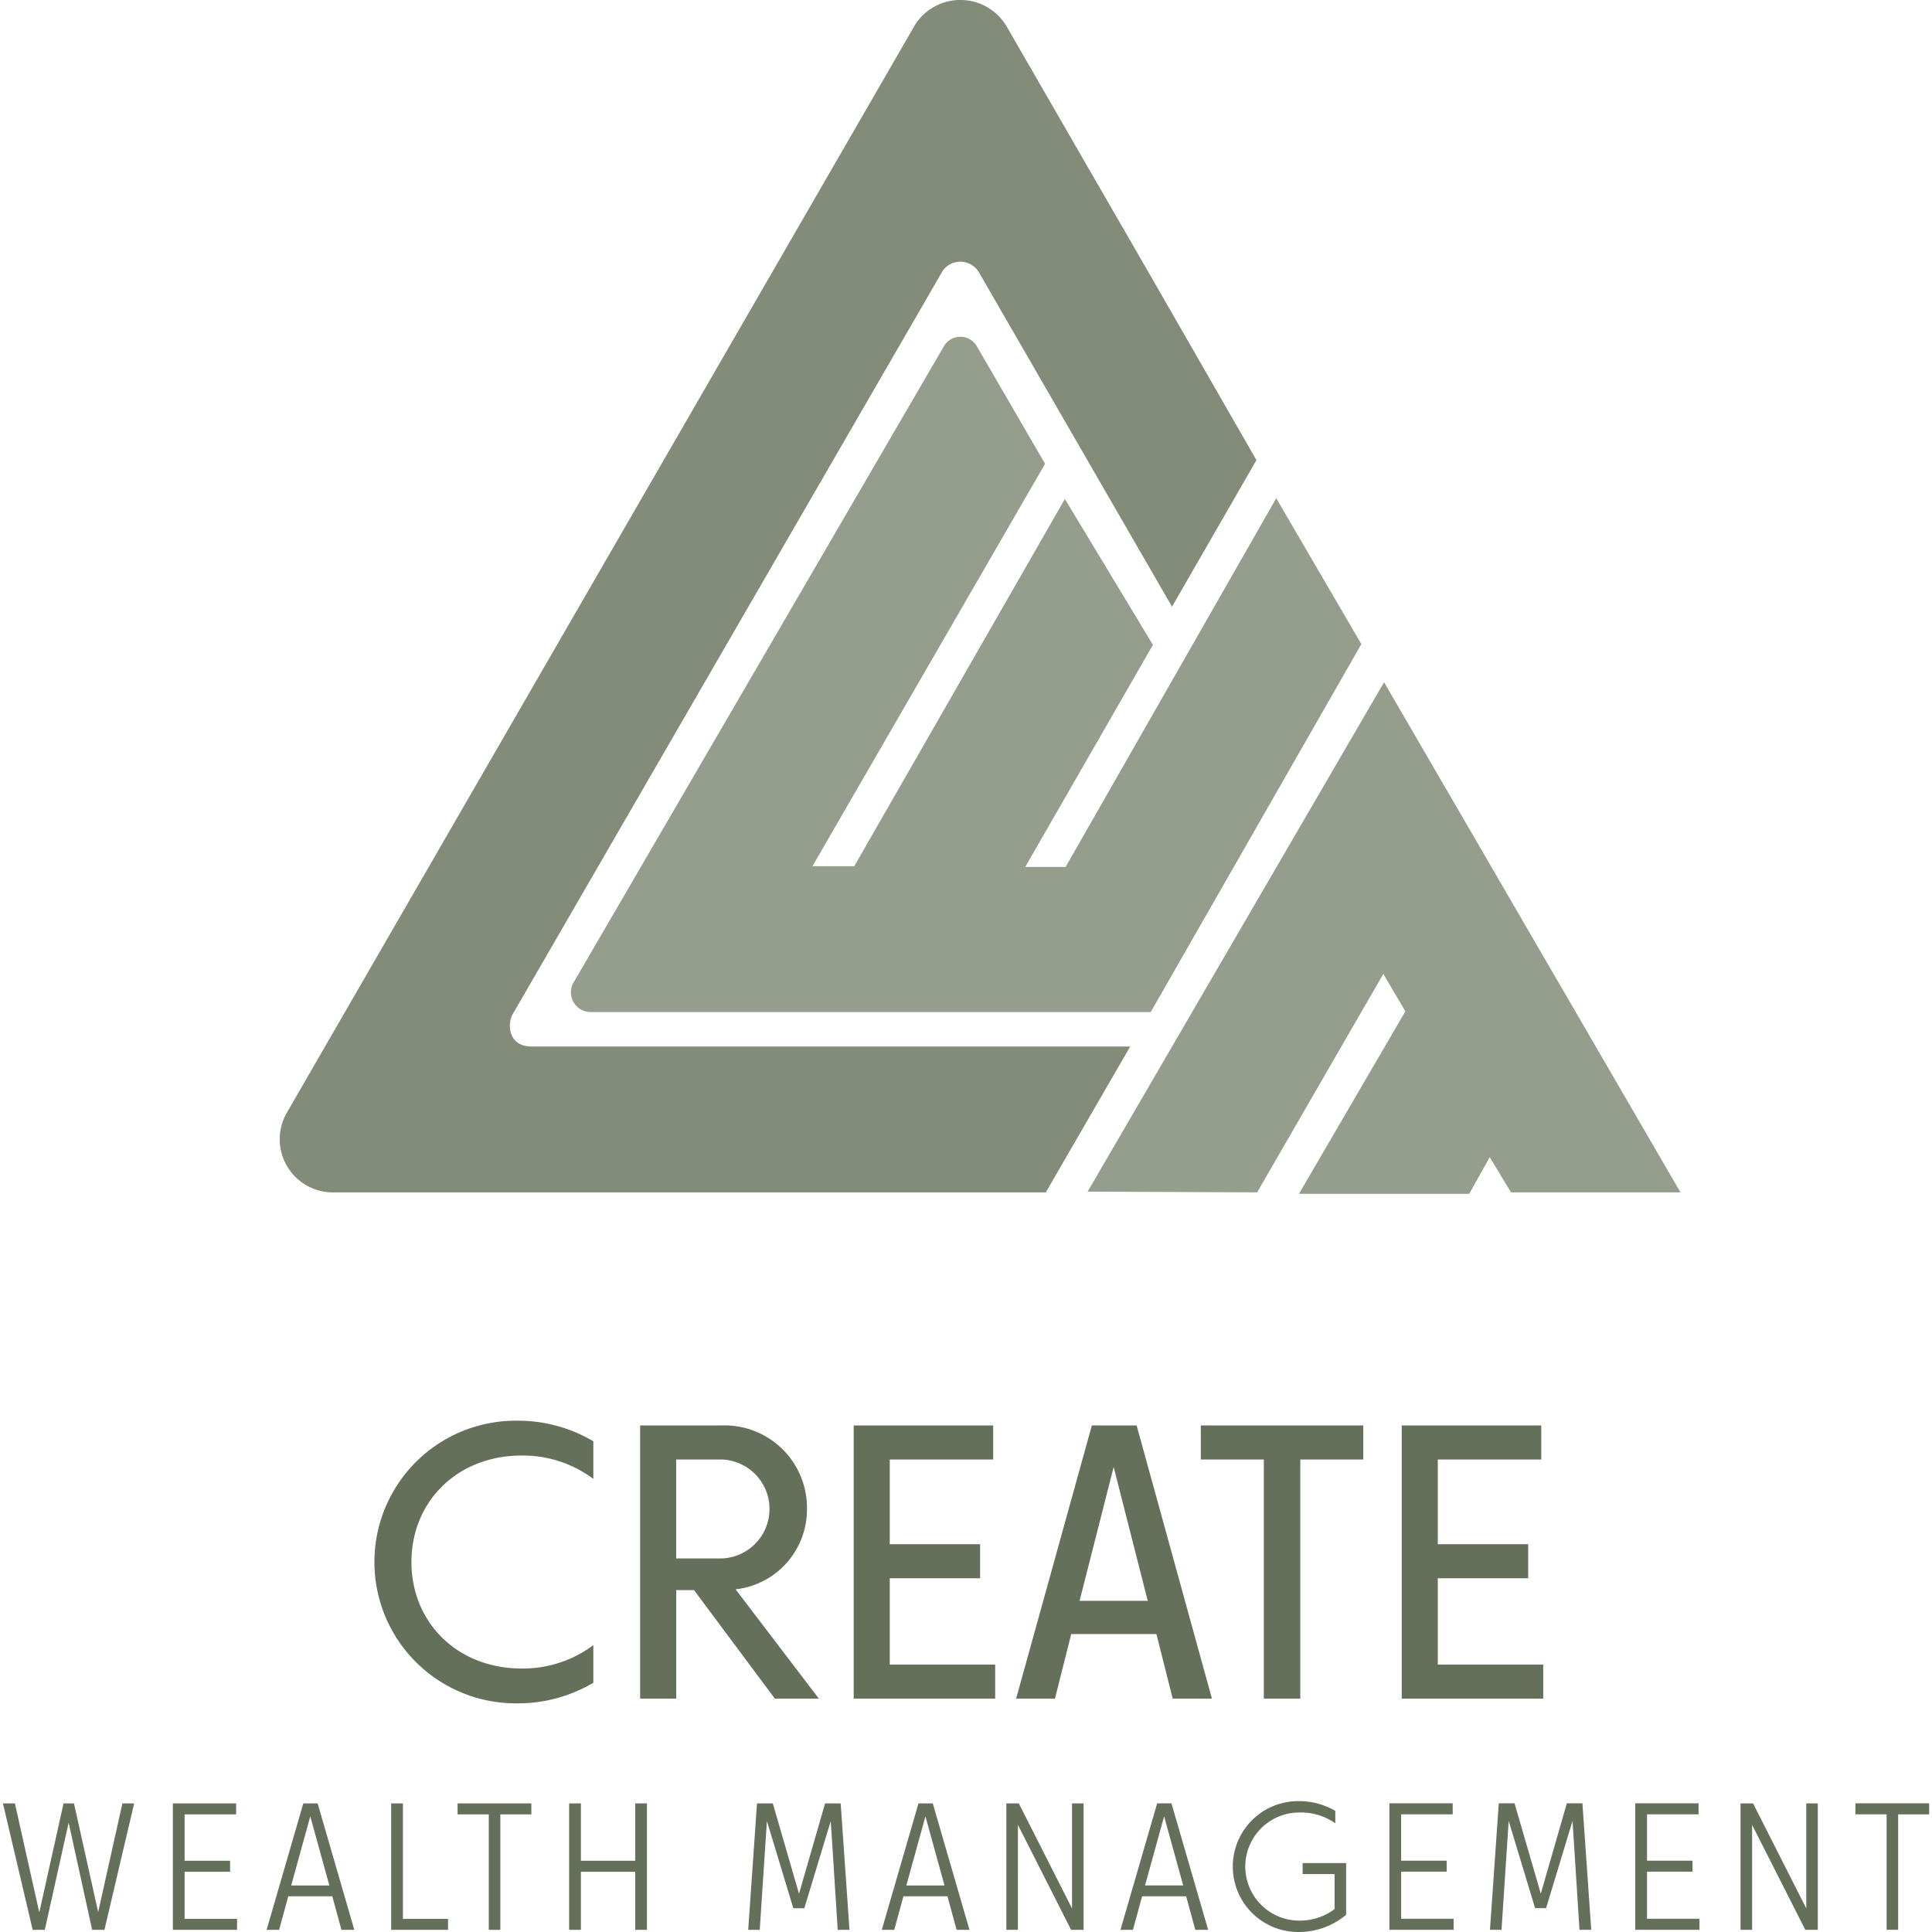 <svg xmlns="http://www.w3.org/2000/svg" width="222" height="222" viewBox="0 0 222 222">
  <defs>
    <style>
      .cls-1 {
        fill: #647059;
      }

      .cls-1, .cls-2, .cls-3 {
        fill-rule: evenodd;
      }

      .cls-2 {
        fill: #959e8d;
      }

      .cls-3 {
        fill: #828c78;
      }
    </style>
  </defs>
  <path id="Create" class="cls-1" d="M14.064,207.223l-2.783,12.489L8.5,207.223H7.3L4.514,219.754l-2.8-12.531H0.34l3.415,14.531H5.147l2.741-12.32,2.7,12.32H12l3.415-14.531H14.064Zm7.147,13.268v-5.413h5.228v-1.263H21.211v-5.328h5.924v-1.264H19.862v14.531H27.24v-1.263h-6.03Zm18.025,1.263h1.476L36.5,207.223H34.851l-4.216,14.531h1.434l1.054-3.854h5.06Zm-5.776-5.1,2.193-7.94,2.193,7.94H33.459ZM46.3,220.491V207.223H44.949v14.531h6.535v-1.263H46.3Zm14.757-13.268H52.58v1.264h3.584v13.267h1.328V208.487h3.563v-1.264Zm11.932,0v6.592h-6.24v-6.592H65.4v14.531h1.349v-6.676h6.24v6.676h1.349V207.223H72.987Zm24.623,14.531L96.6,207.223H94.807l-2.994,10.383L88.8,207.223H86.985l-1.012,14.531H87.3l0.822-12.509,3.036,10.024h1.265l3.036-10.024,0.8,12.509h1.349Zm12.311,0H111.4l-4.217-14.531h-1.644l-4.217,14.531h1.434l1.054-3.854h5.06Zm-5.777-5.1,2.193-7.94,2.192,7.94h-4.385Zm19.037-9.435V219.29l-6.114-12.067h-1.433v14.531h1.328V209.687l6.114,12.067h1.433V207.223h-1.328Zm14.167,14.531h1.476l-4.217-14.531h-1.644l-4.217,14.531h1.434l1.054-3.854h5.06Zm-5.777-5.1,2.193-7.94,2.192,7.94h-4.385Zm18.11-2.569v1.263h3.668v4.023a6.677,6.677,0,0,1-4.006,1.326,6.213,6.213,0,1,1,.064-12.425,6.824,6.824,0,0,1,4.026,1.242v-1.432a8.339,8.339,0,0,0-4.174-1.116,7.519,7.519,0,1,0,0,15.037,8.393,8.393,0,0,0,5.418-1.98v-5.938h-5Zm11.32,6.4v-5.413h5.229v-1.263H161v-5.328h5.924v-1.264h-7.273v14.531h7.379v-1.263H161Zm21.841,1.263-1.012-14.531h-1.792l-2.993,10.383-3.015-10.383h-1.813l-1.012,14.531h1.328l0.822-12.509,3.036,10.024h1.265l3.036-10.024,0.8,12.509h1.349Zm6.409-1.263v-5.413h5.228v-1.263h-5.228v-5.328h5.924v-1.264H187.9v14.531h7.379v-1.263h-6.029Zm18.3-13.268V219.29l-6.114-12.067H200v14.531h1.328V209.687l6.114,12.067h1.434V207.223h-1.328Zm14.124,0H213.2v1.264h3.584v13.267h1.328V208.487h3.563v-1.264ZM59.39,195.726a17.014,17.014,0,0,0,8.789-2.366v-4.321a13.539,13.539,0,0,1-8.242,2.684c-7.377,0-12.659-5.277-12.659-12.237s5.282-12.236,12.659-12.236a13.539,13.539,0,0,1,8.242,2.684v-4.322a17.023,17.023,0,0,0-8.789-2.365A16.24,16.24,0,1,0,59.39,195.726Zm29.644-.546h5.055l-9.563-12.555a9.233,9.233,0,0,0,8.2-9.28,9.469,9.469,0,0,0-9.79-9.552h-9.38V195.18h4.144V182.716h2.049ZM77.695,167.705h5.146a5.687,5.687,0,0,1,0,11.372H77.695V167.705Zm24.544,23.563v-9.917h10.382v-3.912H102.239v-9.734h11.884v-3.912H98.095V195.18h16.256v-3.912H102.239Zm32.512,3.912h4.508l-8.652-31.387h-5.146l-8.7,31.387h4.462l1.867-7.415h9.791Zm-10.7-11.236,3.917-15.375,3.916,15.375h-7.833Zm32.6-20.151h-18.67v3.912h7.241V195.18h4.189V167.705h7.24v-3.912Zm8.561,27.475v-9.917H175.6v-3.912H165.214v-9.734H177.1v-3.912H161.07V195.18h16.257v-3.912H165.214Z"/>
  <path id="w" class="cls-2" d="M124.975,136.927l34.064-58.536L193.1,137.012H173.626l-2.445-4.043-2.361,4.211H149.259l12.226-20.972-2.53-4.3-14.5,25.1ZM108.416,39.864L65.987,112.758a2.269,2.269,0,0,0,1.913,3.534h64.328l24.2-42.281-9.781-16.761-24.2,42.365h-4.638L132.479,74.1,122.361,57.335l-24.2,42.2H93.356l26.729-46.24-7.847-13.518A2.188,2.188,0,0,0,108.416,39.864Z"/>
  <path id="c" class="cls-3" d="M132.227,31.73L115.672,3.042a6.172,6.172,0,0,0-10.507-.223l-72.241,125.1a6.107,6.107,0,0,0,5.233,9.094h82.012l9.7-16.761H61.1c-2.714,0-2.816-2.559-2.206-3.684l49.435-85.459a2.482,2.482,0,0,1,4.169.206l22.174,38.4,9.7-16.845Z"/>
</svg>

